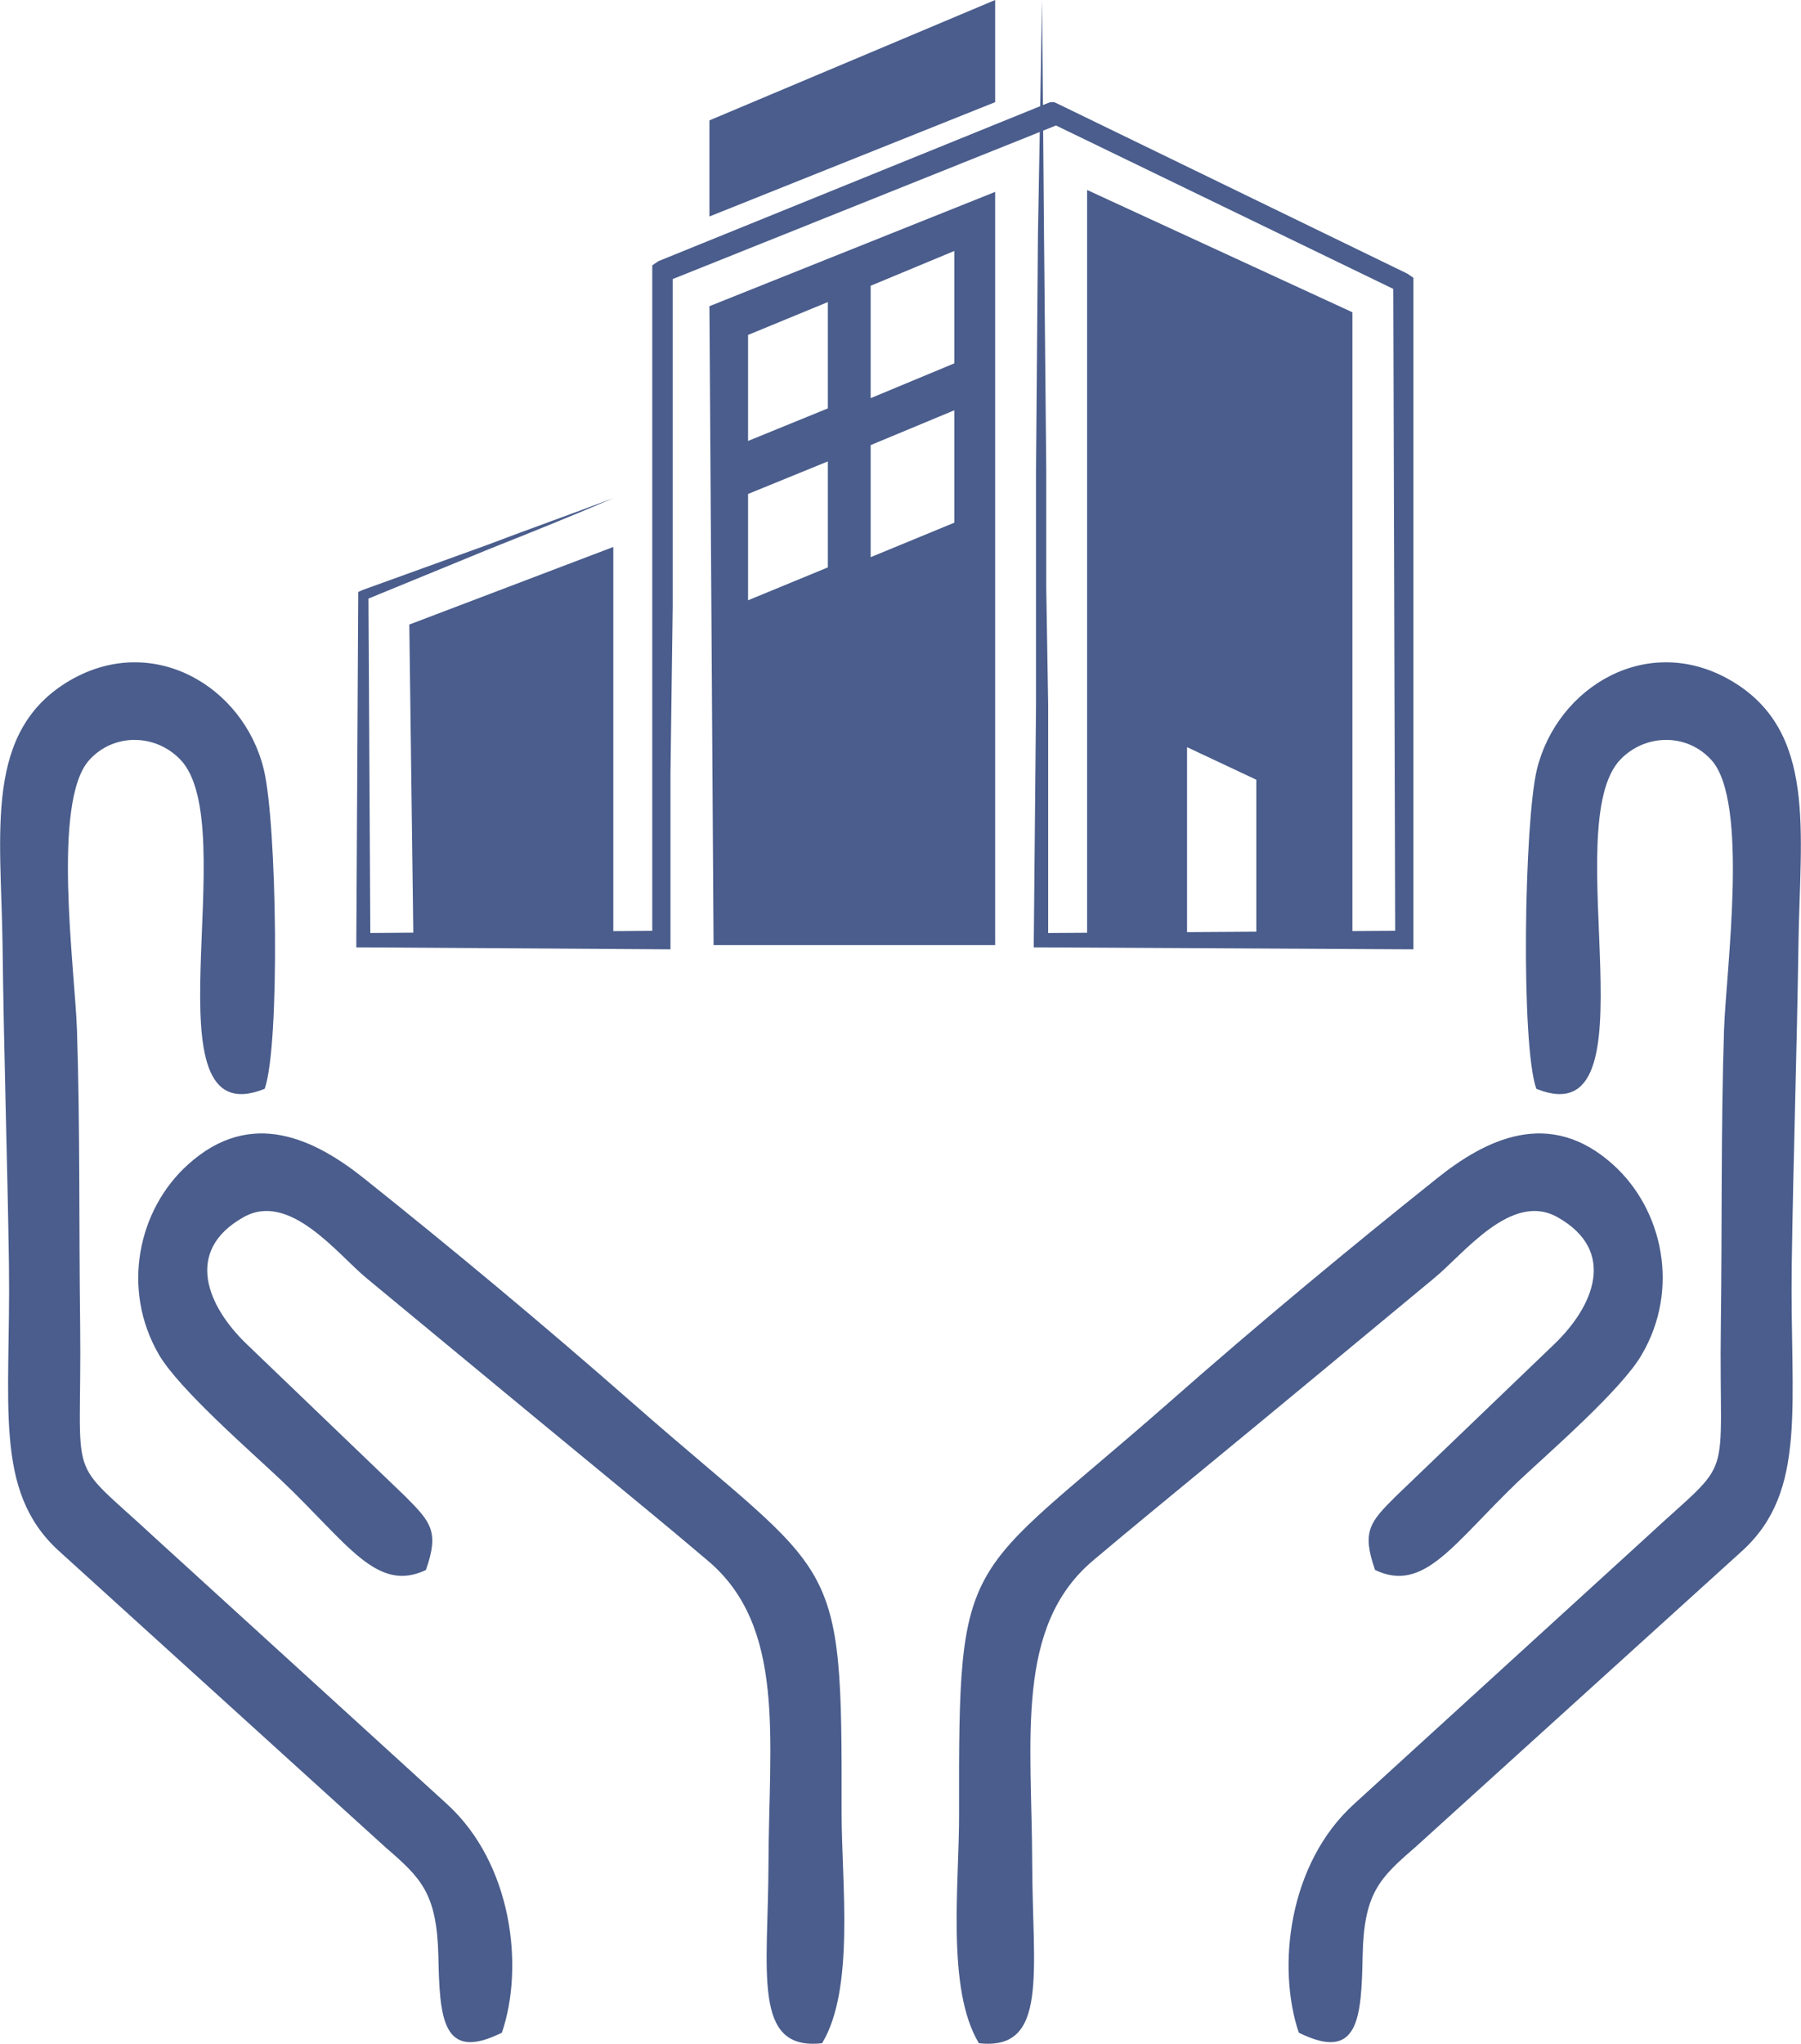 <?xml version="1.0" encoding="UTF-8"?>
<!DOCTYPE svg PUBLIC "-//W3C//DTD SVG 1.1//EN" "http://www.w3.org/Graphics/SVG/1.1/DTD/svg11.dtd">
<!-- Creator: CorelDRAW X8 -->
<svg xmlns="http://www.w3.org/2000/svg" xml:space="preserve" width="44.531mm" height="50.53mm" version="1.1" style="shape-rendering:geometricPrecision; text-rendering:geometricPrecision; image-rendering:optimizeQuality; fill-rule:evenodd; clip-rule:evenodd"
viewBox="0 0 5641 6401"
 xmlns:xlink="http://www.w3.org/1999/xlink">
 <defs>
  <style type="text/css">
   <![CDATA[
    .fil1 {fill:#212121}
    .fil0 {fill:#4A5D8C;fill-rule:nonzero}
   ]]>
  </style>
 </defs>
 <g id="Vrstva_x0020_1">
  <path class="fil0" d="M1572 6366c70,-205 33,-529 -172,-716l-916 -835c-284,-264 -227,-146 -233,-668 -4,-305 0,-620 -10,-923 -7,-192 -79,-712 38,-843 76,-85 206,-84 285,-3 203,208 -120,1187 265,1032 49,-138 38,-837 -3,-1001 -63,-259 -347,-429 -607,-278 -270,158 -216,472 -211,828 4,344 15,663 20,1003 6,436 -50,706 155,894l1025 930c111,96 160,143 165,339 4,196 12,334 199,241z"/>
  <path class="fil0" d="M1334 4917c43,-122 14,-151 -64,-230l-499 -479c-120,-116 -196,-289 -10,-395 145,-84 295,114 387,190 251,207 472,391 713,589 127,105 228,187 355,295 247,207 192,561 191,949 -1,340 -52,588 168,563 103,-171 61,-501 61,-722 2,-830 -12,-719 -650,-1279 -295,-259 -576,-492 -844,-706 -155,-124 -355,-224 -553,-45 -156,140 -211,390 -91,596 64,109 289,304 385,395 207,197 297,352 451,279z"/>
  <path class="fil1" d="M4752 2308c0,0 0,0 0,0z"/>
  <path class="fil0" d="M4068 6366c-69,-205 -33,-529 173,-716l915 -835c284,-264 227,-146 234,-668 4,-305 0,-620 10,-923 7,-192 78,-712 -39,-843 -76,-85 -206,-84 -285,-3 -202,208 120,1187 -264,1032 -49,-138 -38,-837 2,-1001 64,-259 347,-429 607,-278 271,158 217,472 212,828 -5,344 -16,663 -21,1003 -6,436 51,706 -154,894l-1026 930c-111,96 -160,143 -164,339 -4,196 -12,334 -200,241z"/>
  <path class="fil0" d="M4307 4917c-43,-122 -15,-151 64,-230l499 -479c120,-116 196,-289 10,-395 -145,-84 -295,114 -388,190 -250,207 -471,391 -712,589 -127,105 -228,187 -356,295 -246,207 -192,561 -191,949 1,340 52,588 -167,563 -103,-171 -61,-501 -62,-722 -2,-830 13,-719 651,-1279 294,-259 576,-492 844,-706 154,-124 354,-224 553,-45 156,140 211,390 90,596 -63,109 -288,304 -385,395 -206,197 -296,352 -450,279z"/>
  <g id="_895600624">
   <path class="fil1" d="M645 1908c0,0 0,0 0,0z"/>
   <polygon class="fil0" points="1295,2960 1921,2960 1921,1713 1282,1956 "/>
   <polygon class="fil0" points="3405,595 3405,2960 3718,2960 3718,2340 3935,2442 3935,2960 4236,2960 4236,978 "/>
   <path class="fil0" d="M1921 1560c-134,58 -262,109 -390,160l-390 160 13 -20 6 1087 -19 -25 934 -7 -32 32 0 -524 0 -524 0 -1049 0 -19 19 -13 1227 -498 13 0 13 6 1093 531 19 13 0 19 0 2058 0 26 -31 0 -1132 -6 -26 0 0 -20 7 -741 0 -365 0 -370 6 -736 13 -735 6 735 7 736 0 370 6 365 0 741 -19 -25 1131 -7 -25 32 -6 -2058 19 25 -1094 -530 26 6 -1228 492 20 -32 0 1049 -7 524 0 524 0 26 -25 0 -934 -6 -25 0 0 -20 6 -1086 0 -7 13 -6 390 -141c134,-51 262,-96 396,-147l0 0z"/>
   <polygon class="fil0" points="3117,320 3117,0 2222,377 2222,678 "/>
   <path class="fil0" d="M2989 1138l-262 109 0 -352 262 -109 0 352zm0 499l-262 108 0 -351 262 -109 0 352zm-396 -358l-250 102 0 -332 250 -103 0 333zm0 498l-250 103 0 -333 250 -102 0 332zm-371 -818l13 2001 882 0 0 -2359 -895 358 0 0z"/>
  </g>
 </g>
</svg>
